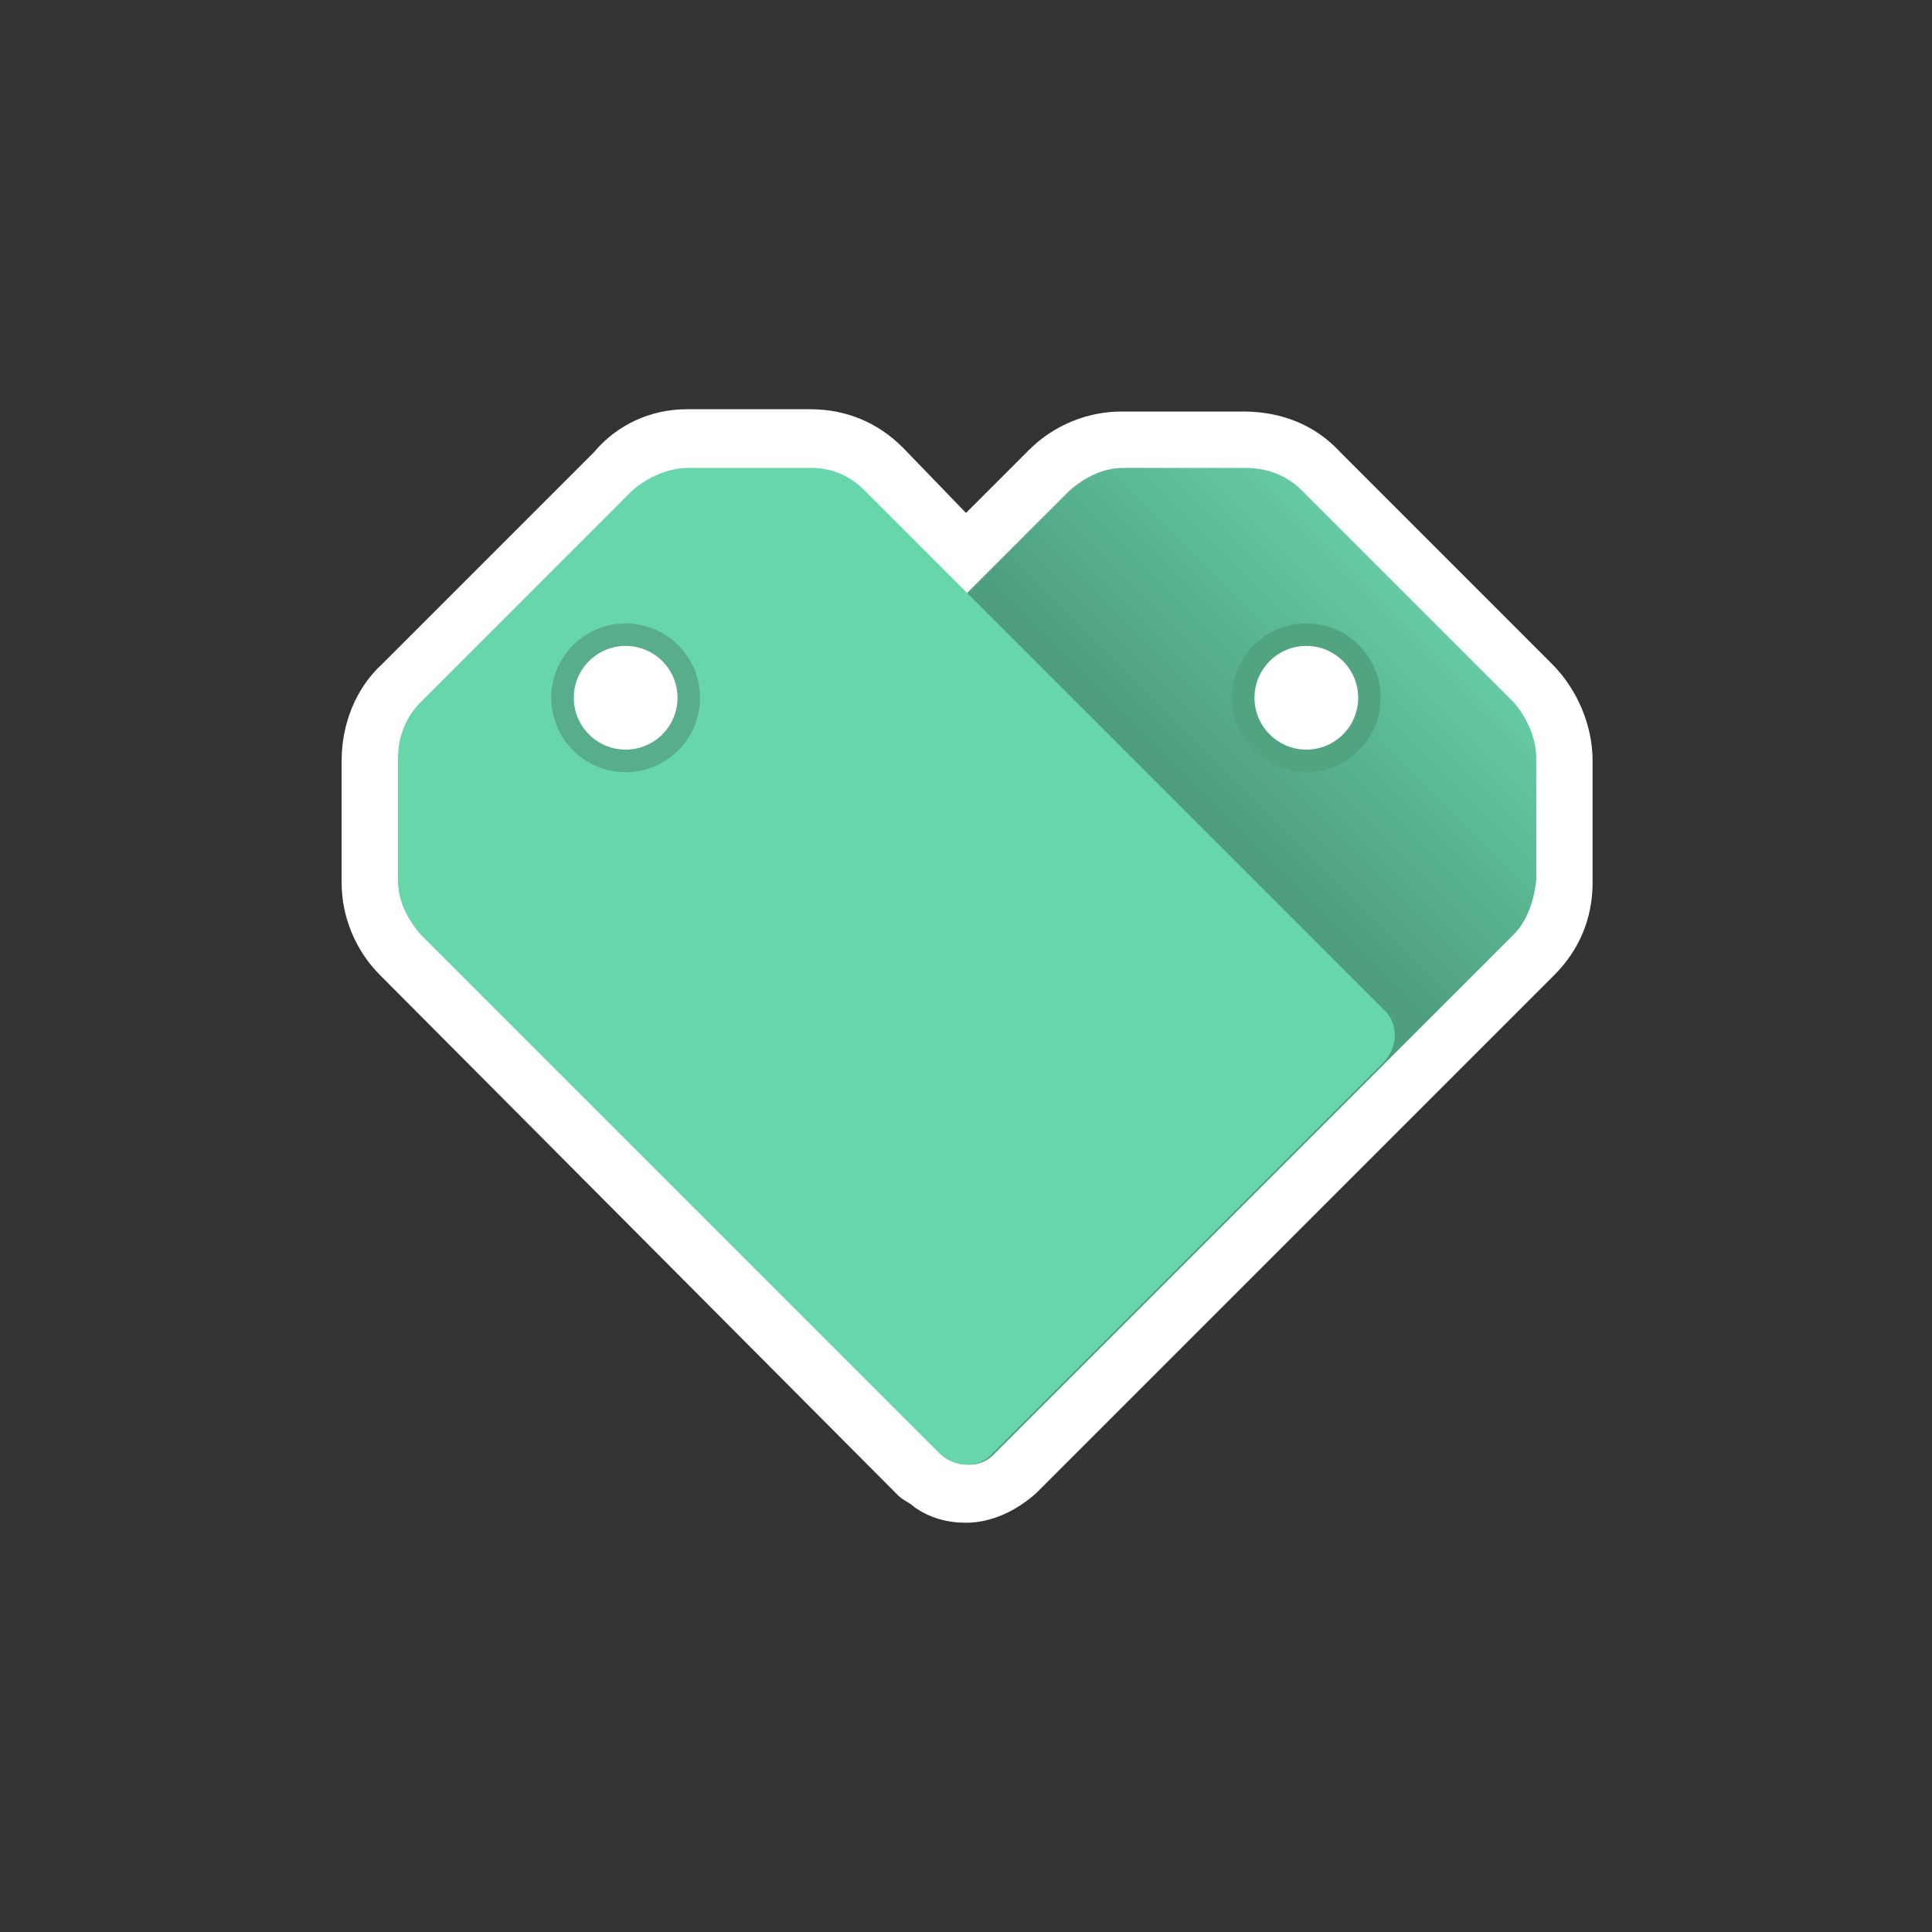 <svg width="40" height="40" viewBox="0 0 40 40" fill="none" xmlns="http://www.w3.org/2000/svg">
<rect x="0" y="0" width="40" height="40" fill="#333333" stroke="none"/>
<g clipPath="url(#clip0_1778_4859)">
<path d="M20 31.527C19.627 31.527 19.253 31.433 18.927 31.2C18.833 31.107 18.693 31.06 18.6 30.967L7.867 20.187C7.353 19.673 7.073 18.973 7.073 18.273V15.753C7.073 15.007 7.353 14.26 7.913 13.747L12.3 9.36C12.767 8.8 13.467 8.473 14.213 8.473H16.78C17.527 8.473 18.18 8.753 18.693 9.267L20 10.62L21.307 9.313C21.82 8.8 22.52 8.52 23.22 8.52H25.74C26.533 8.52 27.233 8.8 27.747 9.36L32.133 13.747C32.647 14.26 32.973 15.007 32.973 15.753V18.273C32.973 19.02 32.693 19.673 32.18 20.187L21.447 30.92C21.027 31.293 20.513 31.527 20 31.527Z" fill="white"/>
<path d="M25.74 9.64H23.22C22.8 9.64 22.427 9.827 22.1 10.107L20 12.253L17.9 10.153C17.62 9.873 17.2 9.687 16.78 9.687H14.26C13.84 9.687 13.42 9.873 13.093 10.153L10.9 12.347L8.707 14.54C8.38 14.867 8.24 15.287 8.24 15.707V18.227C8.24 18.647 8.427 19.02 8.707 19.347L11.367 22.007L19.44 30.08C19.487 30.127 19.533 30.173 19.58 30.173C19.907 30.36 20.327 30.36 20.607 30.08L28.68 22.007L31.34 19.347C31.62 19.067 31.807 18.647 31.807 18.227V15.707C31.807 15.287 31.62 14.867 31.34 14.54L29.147 12.347L26.953 10.153C26.627 9.827 26.207 9.64 25.74 9.64Z" fill="white"/>
<path d="M31.807 18.227V15.707C31.807 15.287 31.62 14.867 31.34 14.54L29.147 12.347L26.953 10.153C26.627 9.827 26.207 9.687 25.787 9.687H23.267C22.847 9.687 22.473 9.873 22.147 10.153L11.413 20.887C11.087 21.213 11.087 21.727 11.413 22.007L19.487 30.08C19.813 30.407 20.327 30.407 20.607 30.08L31.34 19.347C31.62 19.067 31.76 18.647 31.807 18.227Z" fill="url(#paint0_linear_1778_4859)"/>
<path d="M16.78 9.687H14.26C13.84 9.687 13.42 9.873 13.093 10.153L10.9 12.347L8.707 14.54C8.38 14.867 8.24 15.287 8.24 15.707V18.227C8.24 18.647 8.427 19.02 8.707 19.347L19.44 30.08C19.767 30.407 20.28 30.407 20.56 30.08L28.633 22.007C28.96 21.68 28.96 21.167 28.633 20.887L17.9 10.153C17.573 9.827 17.2 9.687 16.78 9.687Z" fill="#67D6AB"/>
<path d="M27.047 15.987C27.897 15.987 28.587 15.297 28.587 14.447C28.587 13.596 27.897 12.907 27.047 12.907C26.196 12.907 25.507 13.596 25.507 14.447C25.507 15.297 26.196 15.987 27.047 15.987Z" fill="#50A580"/>
<path d="M27.047 15.52C27.639 15.52 28.12 15.039 28.12 14.447C28.12 13.854 27.639 13.373 27.047 13.373C26.454 13.373 25.973 13.854 25.973 14.447C25.973 15.039 26.454 15.52 27.047 15.52Z" fill="white"/>
<path d="M12.953 15.987C13.804 15.987 14.493 15.297 14.493 14.447C14.493 13.596 13.804 12.907 12.953 12.907C12.103 12.907 11.413 13.596 11.413 14.447C11.413 15.297 12.103 15.987 12.953 15.987Z" fill="#58AE8C"/>
<path d="M12.953 15.52C13.546 15.52 14.027 15.039 14.027 14.447C14.027 13.854 13.546 13.373 12.953 13.373C12.361 13.373 11.88 13.854 11.88 14.447C11.88 15.039 12.361 15.52 12.953 15.52Z" fill="white"/>
</g>
<defs>
<linearGradient id="paint0_linear_1778_4859" x1="15.394" y1="26.068" x2="29.124" y2="12.338" gradientUnits="userSpaceOnUse">
<stop offset="0.693" stop-color="#4E9E7F"/>
<stop offset="1" stop-color="#65CAA3"/>
</linearGradient>
<clipPath id="clip0_1778_4859">
<rect width="28" height="28" fill="white" transform="translate(6 6)"/>
</clipPath>
</defs>
</svg>
